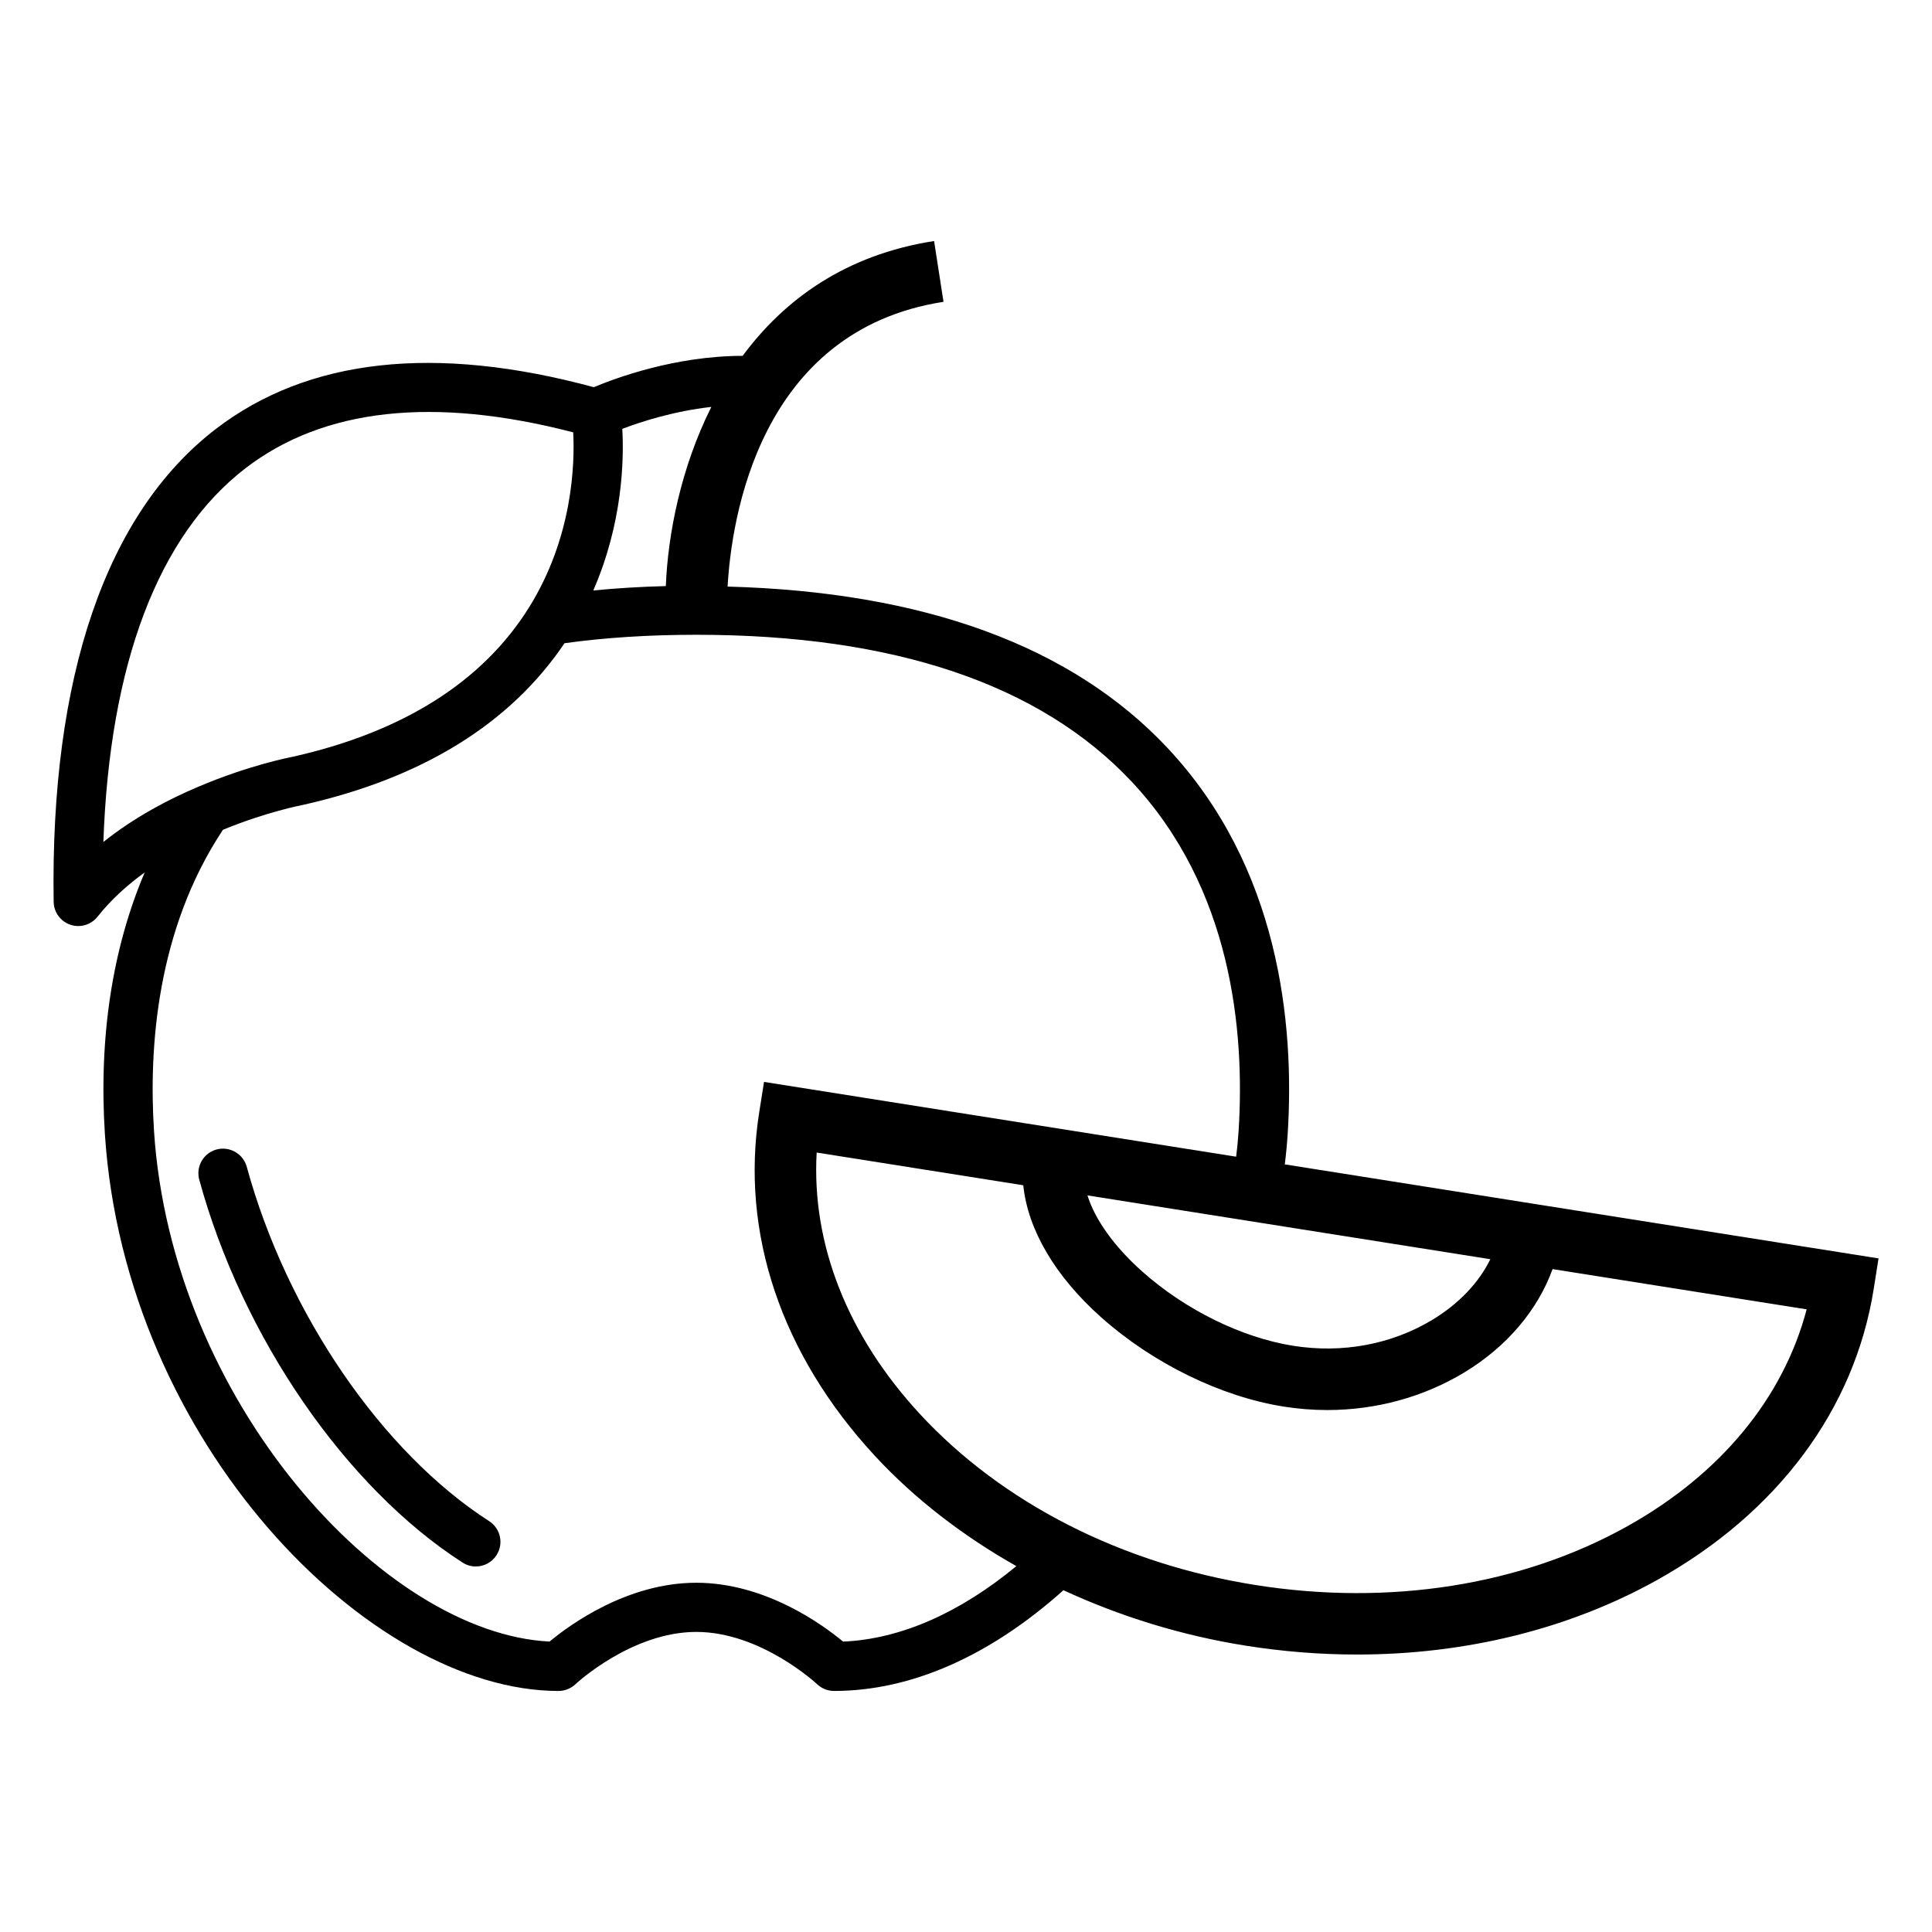 <?xml version="1.0" encoding="UTF-8"?>
<!-- Uploaded to: ICON Repo, www.iconrepo.com, Generator: ICON Repo Mixer Tools -->
<svg fill="#000000" width="800px" height="800px" version="1.1" viewBox="144 144 512 512" xmlns="http://www.w3.org/2000/svg">
 <g>
  <path d="m273.63 547.12c-28.43-18.285-53.645-55.152-64.242-93.922-0.957-3.477-4.57-5.5-8.012-4.57-3.477 0.953-5.519 4.535-4.57 8.012 11.398 41.699 38.785 81.523 69.766 101.45 1.09 0.703 2.312 1.039 3.519 1.039 2.144 0 4.246-1.059 5.488-2.992 1.953-3.035 1.082-7.07-1.949-9.016z"/>
  <path d="m558.85 464.35-74.367-11.781c0.344-2.731 0.602-5.441 0.77-8.109 1.84-29.211-2.203-70.668-31.902-102.3-25.422-27.074-64.707-41.316-116.53-42.711 1.004-17.66 8.191-67.852 57.219-75.465l-2.496-16.109c-23.562 3.656-39.758 15.594-50.738 30.43-17.906 0-33.785 5.926-39.438 8.305-42.023-11.367-75.797-7.688-100.25 11.133-28.992 22.301-43.82 65.613-42.898 125.25 0.043 2.758 1.82 5.191 4.438 6.074 0.68 0.23 1.387 0.344 2.082 0.344 1.961 0 3.863-0.887 5.125-2.488 3.59-4.566 7.945-8.43 12.48-11.715-8.535 20.074-12.191 43.586-10.551 69.266 5.285 81.789 70.086 147.65 120.22 147.65 1.66 0 3.277-0.645 4.488-1.789 0.148-0.137 14.879-13.859 32.023-13.859 17.141 0 31.875 13.723 32.016 13.848 1.211 1.156 2.82 1.797 4.496 1.797 20.43 0 41.324-9.277 60.785-26.695 14.977 6.914 31.211 11.988 48.332 14.699 9.891 1.57 19.75 2.344 29.48 2.344 28.762 0 56.309-6.769 79.656-19.824 31.883-17.828 52.219-45.211 57.27-77.105l1.273-8.051zm-19.895 13.352c-3.016 6.191-8.332 11.809-15.352 16.055-10.754 6.512-23.832 8.965-36.867 6.894-13.664-2.16-28.641-9.535-40.07-19.719-7.43-6.633-12.461-13.715-14.48-20.141l38.105 6.035zm-230.04-220.05c4.863-1.855 13.574-4.691 23.598-5.816-8.113 16.195-11.508 33.777-12.066 47.48-6.656 0.172-13.062 0.562-19.219 1.16 7.805-17.918 8.145-34.656 7.688-42.824zm-137.52 109.48c1.656-47.195 14.555-81.266 37.668-99.047 20.695-15.914 49.895-19.105 86.844-9.508 0.426 8.262-0.078 27.715-11.707 46.398 0 0.004-0.008 0.004-0.008 0.008-12.281 19.68-33.41 33.004-62.555 39.555-0.473 0.09-11.734 2.223-25.402 8.098-0.004 0.004-0.008 0-0.016 0.004-7.262 3.082-16.426 7.785-24.824 14.492zm196.03 211.91c-5.43-4.512-20.637-15.598-38.898-15.598-18.25 0-33.449 11.074-38.887 15.586-43.996-2.16-100.2-63.738-104.83-135.39-1.395-21.852 0.688-53.238 18.273-79.738 11.5-4.738 20.859-6.527 21.18-6.59 31.66-7.113 54.965-21.523 69.336-42.852 10.66-1.484 22.395-2.238 34.93-2.238 52.301 0 91.098 13.078 115.33 38.875 26.508 28.227 30.066 65.91 28.391 92.551-0.145 2.297-0.371 4.582-0.652 6.887l-125.12-19.82-1.273 8.047c-5.055 31.895 5.824 64.223 30.629 91.027 10.625 11.484 23.371 21.25 37.512 29.25-15.086 12.461-30.758 19.348-45.914 20zm207.91-30.613c-28.066 15.703-63.102 21.246-98.637 15.613-35.5-5.625-67.082-21.719-88.914-45.316-19.191-20.746-28.734-45.07-27.359-69.293l54.754 8.672c1.188 11.66 8.336 24.027 20.648 35 13.66 12.18 31.742 21.023 48.367 23.656 3.852 0.609 7.711 0.914 11.551 0.914 12.895 0 25.477-3.414 36.309-9.961 11.305-6.84 19.469-16.562 23.391-27.391l67.34 10.668c-6.188 23.457-22.781 43.641-47.449 57.438z"/>
 </g>
</svg>